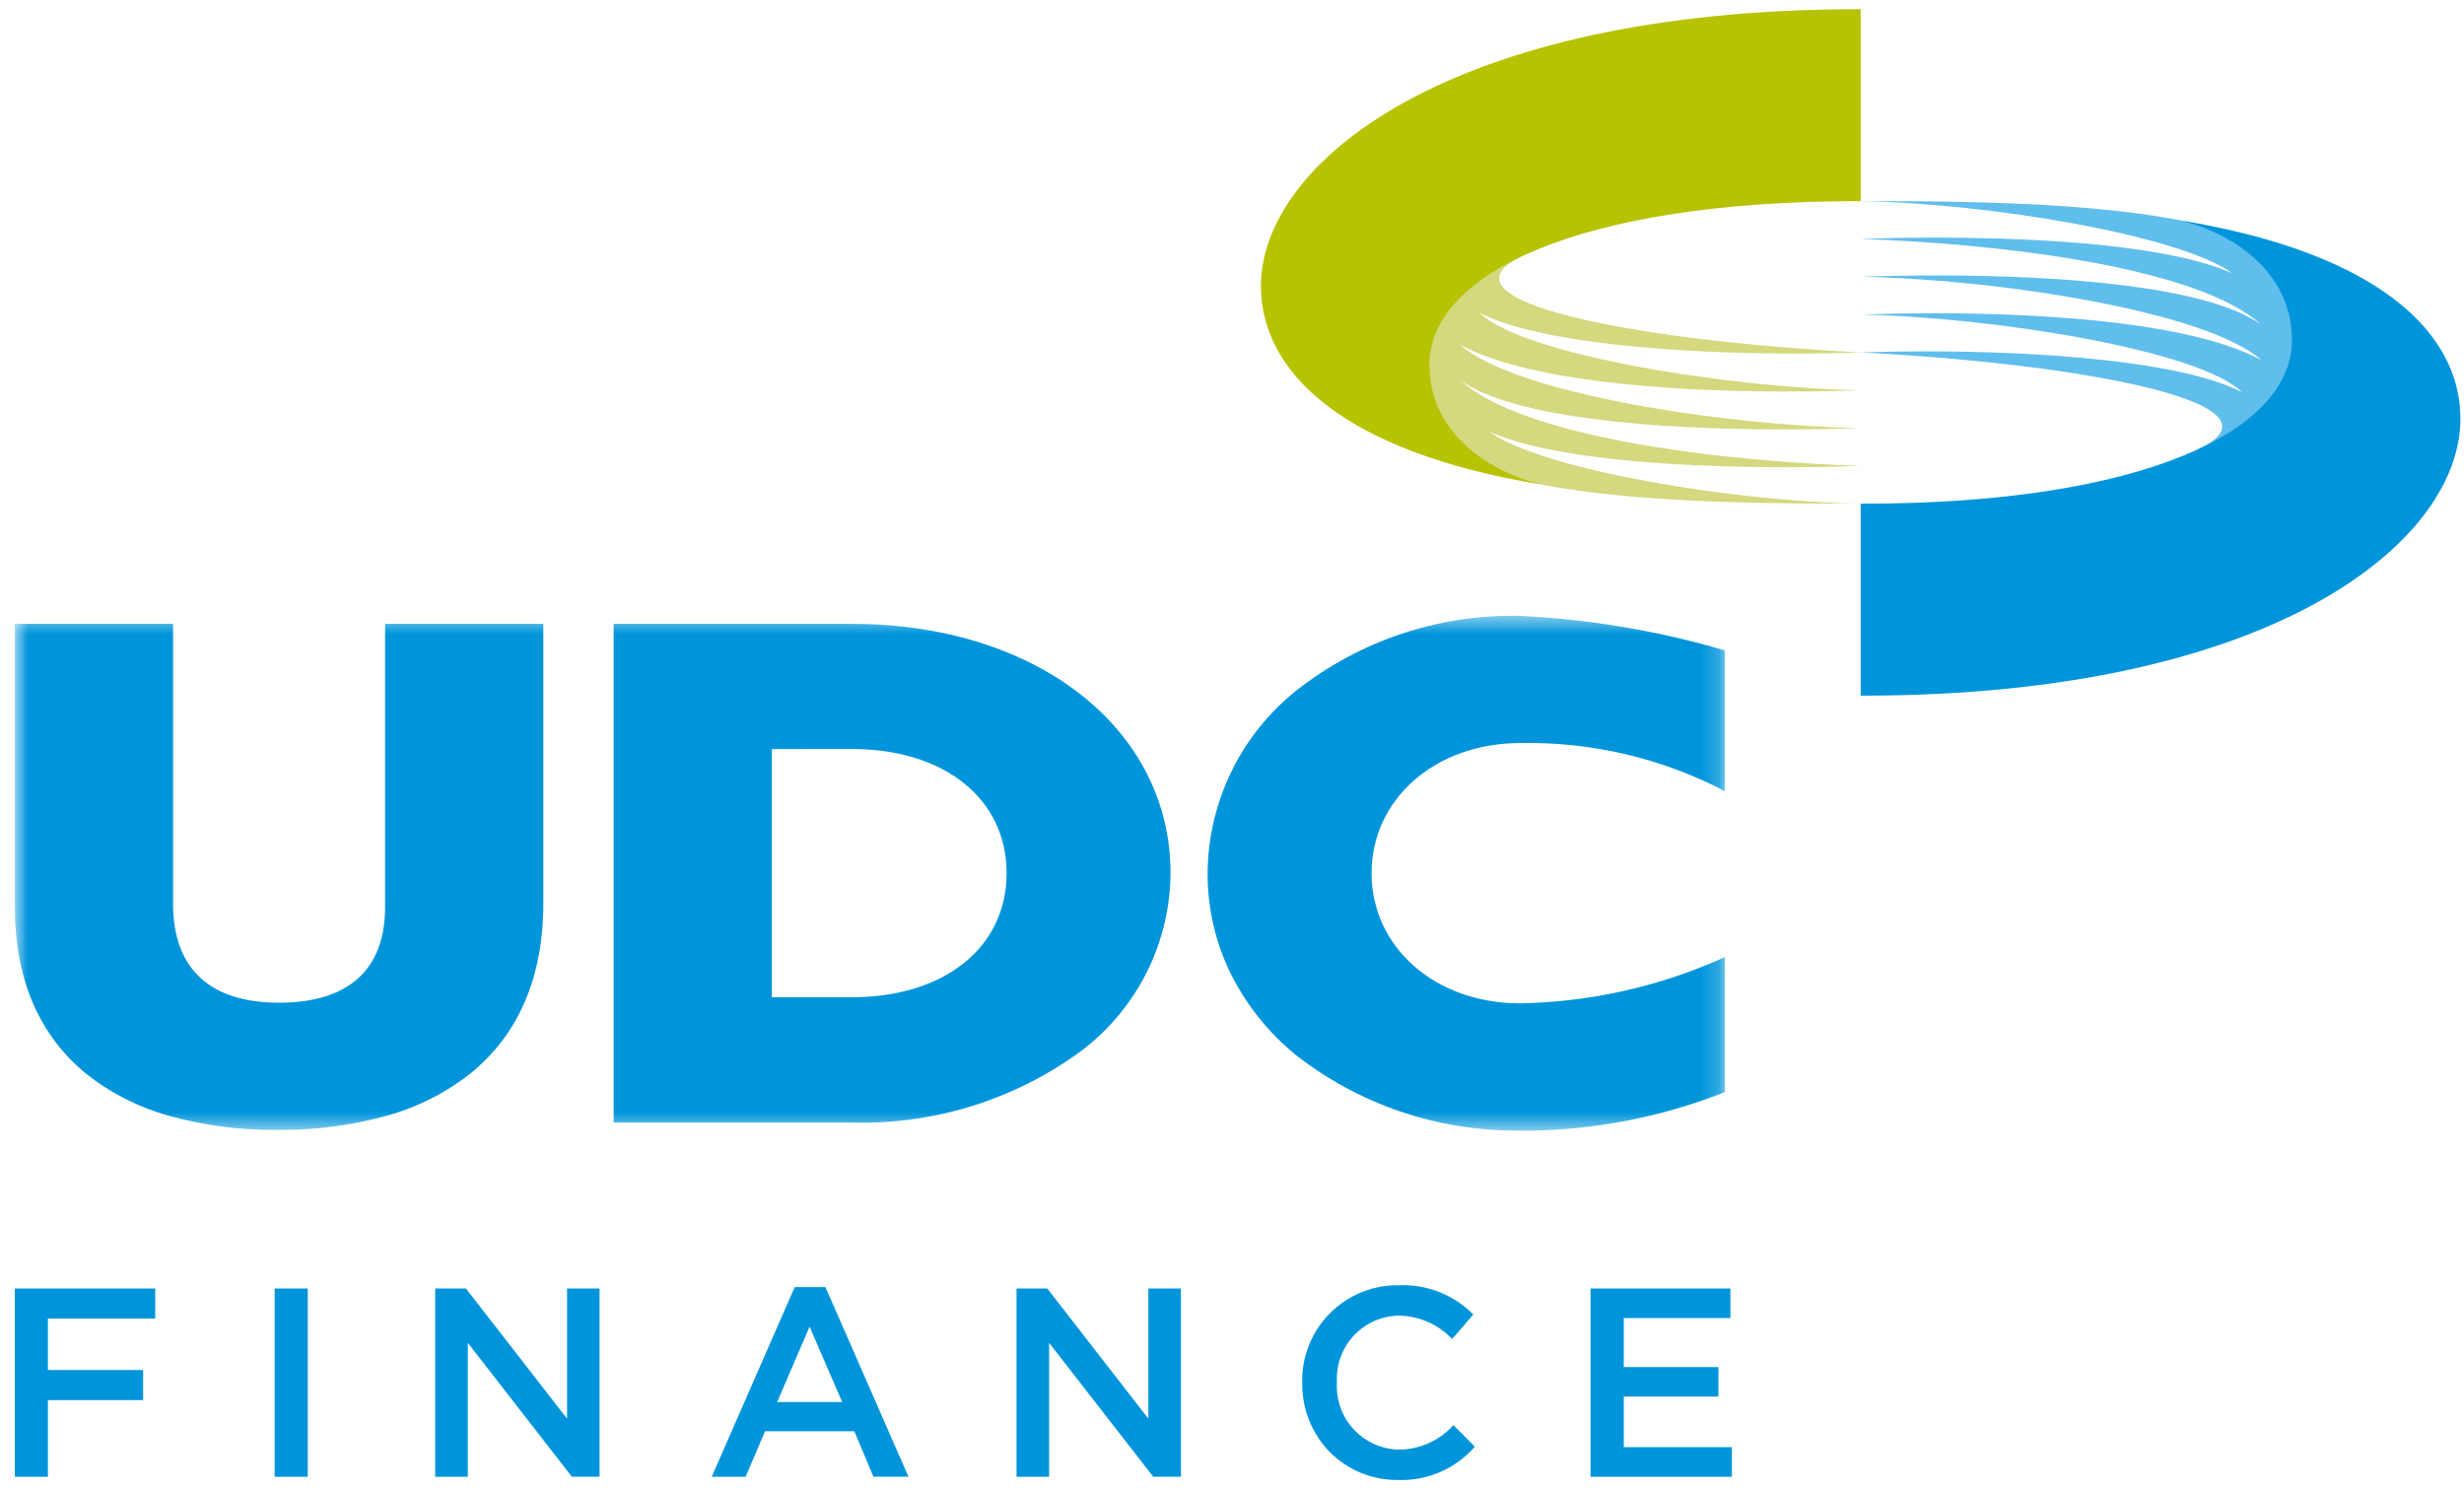 <svg width="134" height="81" viewBox="0 0 134 81" fill="none" xmlns="http://www.w3.org/2000/svg">
<g clip-path="url(#clip0_10_86)">
<mask id="mask0_10_86" style="mask-type:luminance" maskUnits="userSpaceOnUse" x="0" y="33" width="94" height="29">
<path d="M0.806 33.5H93.806V61.5H0.806V33.5Z" fill="white"/>
</mask>
<g mask="url(#mask0_10_86)">
<path d="M83.023 61.499C82.823 61.499 82.612 61.499 82.408 61.492C78.098 61.493 73.91 60.057 70.508 57.412C69.029 56.215 67.821 54.72 66.962 53.023C66.107 51.307 65.666 49.416 65.674 47.499C65.686 45.589 66.124 43.706 66.958 41.987C67.791 40.269 68.998 38.758 70.49 37.566C73.961 34.833 78.276 33.395 82.693 33.499C86.458 33.684 90.188 34.314 93.806 35.376V43.033C90.388 41.246 86.575 40.346 82.719 40.417H82.65C78.05 40.426 74.59 43.468 74.59 47.495C74.59 51.522 78.055 54.573 82.65 54.573C86.501 54.507 90.299 53.651 93.806 52.057V59.399C90.372 60.76 86.716 61.472 83.023 61.499ZM15.089 61.457C13.104 61.481 11.127 61.225 9.214 60.697C7.574 60.247 6.04 59.473 4.706 58.419C2.119 56.313 0.806 53.247 0.806 49.307V33.933H9.412V49.161C9.412 52.68 11.405 54.539 15.177 54.539C18.949 54.539 20.942 52.739 20.942 49.344V33.933H29.548V49.125C29.548 53.153 28.204 56.278 25.553 58.413C24.198 59.472 22.646 60.249 20.987 60.699C19.066 61.225 17.08 61.479 15.089 61.457ZM46.327 61.057H33.372V33.933H46.327C56.369 33.933 63.657 39.633 63.657 47.495C63.645 49.382 63.195 51.241 62.343 52.926C61.491 54.61 60.26 56.074 58.747 57.202C55.147 59.825 50.779 61.182 46.327 61.059V61.057ZM41.976 40.743V54.243H46.328C51.361 54.243 54.743 51.53 54.743 47.491C54.743 43.452 51.361 40.739 46.328 40.739L41.976 40.743Z" fill="#0095DB"/>
</g>
<path d="M119.742 24.339C124.412 21.96 113.589 19.811 101.189 19.168C102.302 19.132 103.5 19.111 104.743 19.111C111.143 19.111 118.704 19.666 121.916 21.328C119.631 19.047 108.322 17.239 101.189 17.111C102.455 17.068 103.796 17.039 105.171 17.039C111.871 17.039 119.379 17.63 122.99 19.592C119.98 16.92 108.535 15.179 101.189 15.054C102.521 15.009 103.937 14.984 105.382 14.984C112.334 14.984 120.025 15.592 122.939 17.635C119.471 14.496 108.589 13.239 101.189 12.996C102.528 12.951 103.926 12.926 105.342 12.926C111.624 12.926 118.226 13.426 121.407 14.873C118.612 12.807 108.205 11.06 101.189 10.939C109.373 10.939 120.72 11.06 124.749 14.347C127.595 16.666 125.099 22.147 119.742 24.347" fill="#60BEEC"/>
<path d="M101.19 27.396C93.006 27.396 81.661 27.275 77.63 23.988C74.786 21.672 77.28 16.196 82.642 13.996C77.967 16.379 88.79 18.528 101.19 19.17C100.077 19.208 98.877 19.23 97.634 19.23C91.241 19.23 83.677 18.673 80.463 17.011C82.748 19.296 94.057 21.104 101.19 21.228C99.924 21.271 98.583 21.296 97.208 21.296C90.514 21.296 83 20.705 79.389 18.743C82.401 21.421 93.842 23.159 101.19 23.285C99.858 23.33 98.444 23.357 96.997 23.357C90.047 23.357 82.354 22.747 79.442 20.704C82.912 23.844 93.799 25.104 101.194 25.342C99.855 25.387 98.457 25.412 97.041 25.412C90.761 25.412 84.157 24.912 80.976 23.467C83.771 25.531 94.176 27.277 101.194 27.399" fill="#D4D87E"/>
<path d="M118.623 11.997C121.688 12.791 124.643 14.937 124.643 18.509C124.643 23.419 116.606 27.398 101.268 27.398H101.19V37.838H101.269C123.633 37.838 133.806 29.468 133.806 22.781C133.806 18.051 129.272 13.756 118.624 11.996" fill="#0095DB"/>
<path d="M83.756 26.341C80.691 25.547 77.736 23.401 77.736 19.829C77.736 14.919 85.773 10.94 101.111 10.94H101.19V0.5H101.111C78.747 0.5 68.574 8.87 68.574 15.557C68.574 20.287 73.108 24.581 83.756 26.341Z" fill="#B7C200"/>
<path d="M76.035 80.5C75.342 80.508 74.655 80.376 74.015 80.113C73.374 79.85 72.793 79.461 72.306 78.969C71.338 77.968 70.803 76.625 70.819 75.232V75.207C70.802 74.507 70.927 73.812 71.187 73.162C71.446 72.512 71.835 71.922 72.329 71.427C72.823 70.931 73.413 70.541 74.062 70.28C74.711 70.019 75.406 69.892 76.106 69.907C76.849 69.879 77.591 70.006 78.282 70.28C78.974 70.555 79.601 70.97 80.123 71.501L78.969 72.832C78.599 72.439 78.154 72.124 77.66 71.906C77.167 71.687 76.635 71.569 76.096 71.558C75.633 71.563 75.175 71.661 74.751 71.847C74.327 72.034 73.945 72.304 73.629 72.641C73.312 72.979 73.067 73.378 72.908 73.813C72.75 74.248 72.681 74.711 72.706 75.173V75.207C72.679 75.671 72.747 76.135 72.905 76.573C73.063 77.01 73.307 77.41 73.624 77.75C73.941 78.09 74.323 78.363 74.748 78.551C75.172 78.74 75.631 78.84 76.096 78.847C76.652 78.842 77.202 78.72 77.709 78.491C78.216 78.262 78.67 77.929 79.042 77.515L80.206 78.687C79.689 79.281 79.047 79.752 78.325 80.065C77.604 80.379 76.821 80.528 76.035 80.5ZM57.054 80.325H55.283V70.083H56.952L62.452 77.163V70.083H64.223V80.323H62.716L57.054 73.039V80.324V80.325ZM25.441 80.325H23.667V70.083H25.338L30.838 77.163V70.083H32.606V80.323H31.1L25.441 73.039V80.324V80.325ZM40.553 80.325H38.706L43.219 70.007H44.89L49.406 80.322H47.5L46.46 77.85H41.606L40.551 80.322L40.553 80.325ZM44.028 72.16L42.266 76.257H45.8L44.028 72.16ZM94.181 80.324H86.5V70.083H94.106V71.69H88.306V74.356H93.454V75.962H88.306V78.715H94.185V80.322L94.181 80.324ZM16.737 80.324H14.937V70.083H16.737V80.324ZM2.607 80.324H0.806V70.083H8.442V71.72H2.606V74.52H7.783V76.154H2.606V80.323L2.607 80.324Z" fill="#0095DB"/>
</g>
<defs>
<clipPath id="clip0_10_86">
<rect width="133" height="80" fill="white" transform="translate(0.806 0.5)"/>
</clipPath>
</defs>
</svg>
